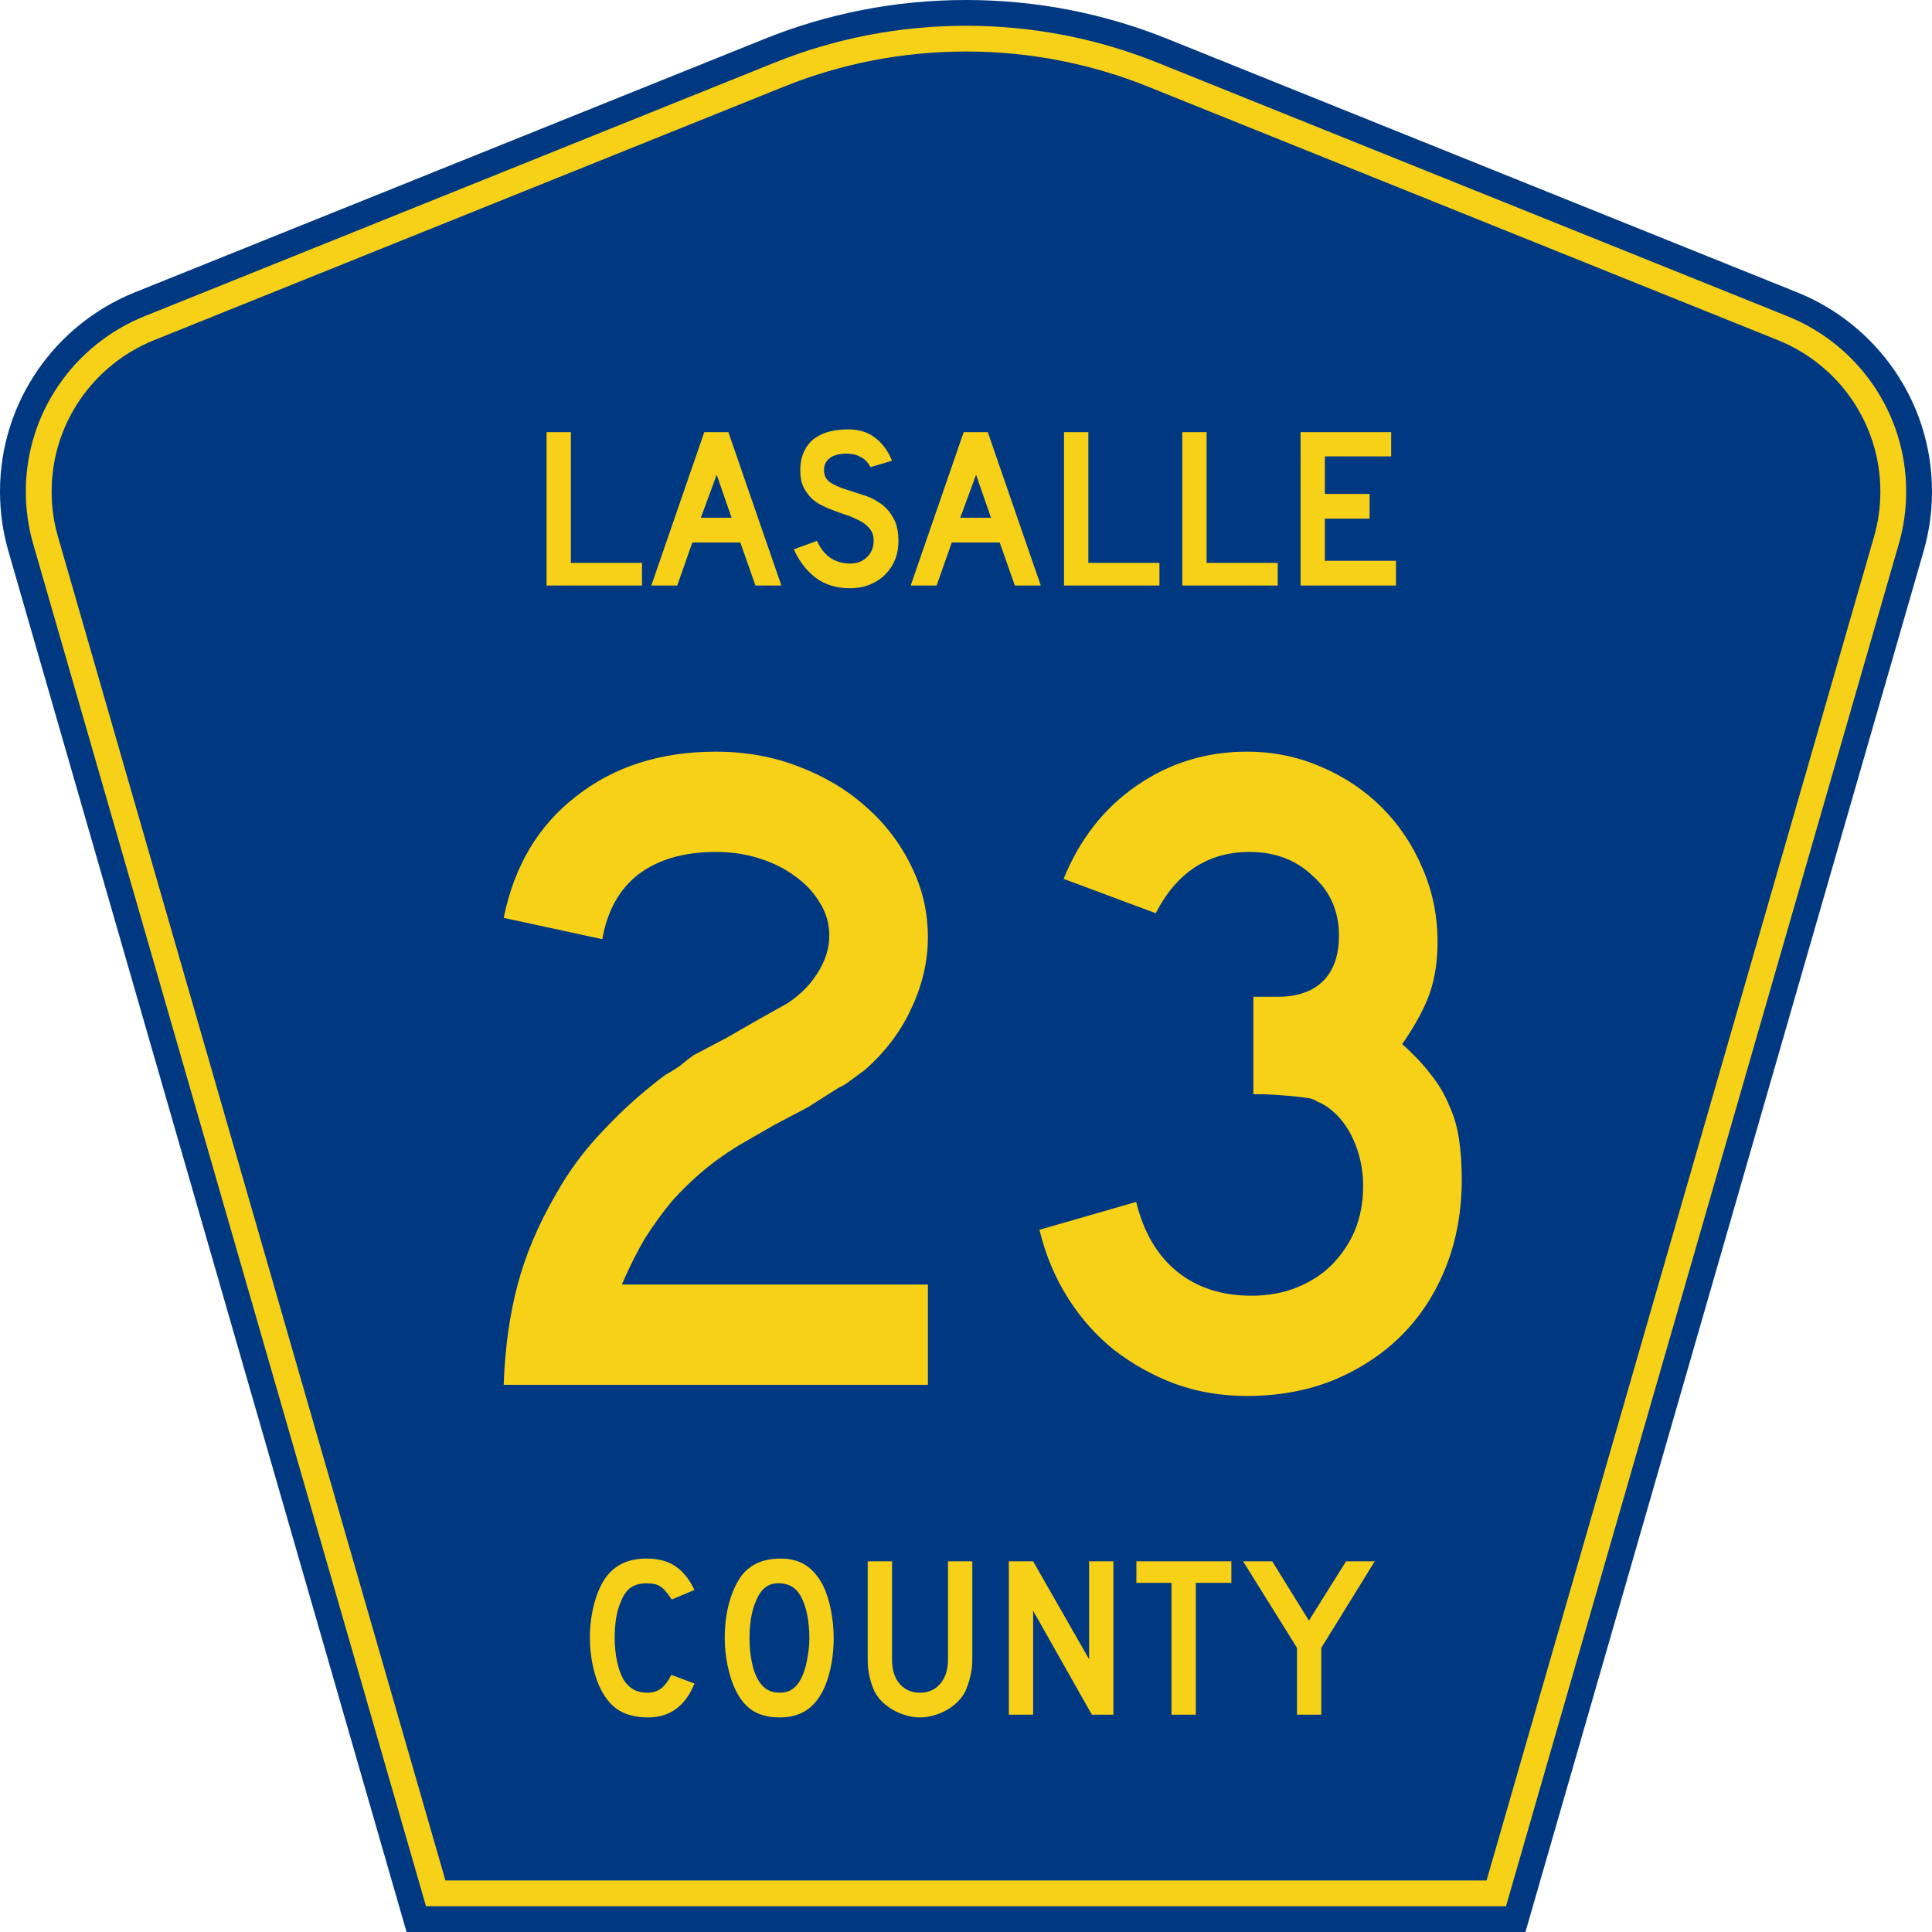 <?xml version="1.0" encoding="UTF-8" standalone="no"?>
<!-- Generator: Adobe Illustrator 12.0.0, SVG Export Plug-In . SVG Version: 6.00 Build 51448)  -->
<svg
   xmlns:dc="http://purl.org/dc/elements/1.1/"
   xmlns:cc="http://web.resource.org/cc/"
   xmlns:rdf="http://www.w3.org/1999/02/22-rdf-syntax-ns#"
   xmlns:svg="http://www.w3.org/2000/svg"
   xmlns="http://www.w3.org/2000/svg"
   xmlns:sodipodi="http://inkscape.sourceforge.net/DTD/sodipodi-0.dtd"
   xmlns:inkscape="http://www.inkscape.org/namespaces/inkscape"
   version="1.0"
   id="Layer_1"
   width="450"
   height="450"
   viewBox="0 0 448.949 450"
   overflow="visible"
   enable-background="new 0 0 448.949 450"
   xml:space="preserve"
   sodipodi:version="0.32"
   inkscape:version="0.43"
   sodipodi:docname="Lasalle County Route 23 IL.svg"
   sodipodi:docbase="C:\Documents and Settings\ltljltlj\Desktop\County Route Shields\Illinois"><defs
   id="defs52" /><sodipodi:namedview
   inkscape:window-height="963"
   inkscape:window-width="1024"
   inkscape:pageshadow="2"
   inkscape:pageopacity="0.0"
   borderopacity="1.0"
   bordercolor="#666666"
   pagecolor="#ffffff"
   id="base"
   inkscape:zoom="1.78"
   inkscape:cx="224.47485"
   inkscape:cy="225"
   inkscape:window-x="88"
   inkscape:window-y="27"
   inkscape:current-layer="Layer_1" />
<g
   id="g3">
	<path
   clip-rule="evenodd"
   d="M 94.17,450 L 1.421,128.337 C 0.154,123.941 -0.525,119.296 -0.525,114.494 C -0.525,93.492 12.453,75.515 30.845,68.109 L 177.585,9.048 C 192.068,3.213 207.895,0 224.475,0 C 241.053,0 256.88,3.213 271.364,9.048 L 418.104,68.109 C 436.496,75.515 449.474,93.492 449.474,114.494 C 449.474,119.296 448.796,123.941 447.528,128.337 L 354.779,450 L 94.17,450 L 94.17,450 z "
   id="path5"
   style="fill:#003882;fill-rule:evenodd" />
	<path
   clip-rule="evenodd"
   d="M 7.2,126.679 C 6.087,122.816 5.489,118.73 5.489,114.494 C 5.489,96.021 16.9,80.194 33.095,73.673 L 179.836,14.612 C 193.616,9.06 208.68,6 224.475,6 C 240.269,6 255.333,9.06 269.113,14.612 L 415.854,73.673 C 432.05,80.194 443.46,96.021 443.46,114.494 C 443.46,118.73 442.862,122.816 441.748,126.679 L 350.251,444 L 98.698,444 L 7.2,126.679 z "
   id="path7"
   style="fill:#f7d117;fill-rule:evenodd" />
	<path
   clip-rule="evenodd"
   d="M 11.503,114.494 C 11.503,98.549 21.348,84.874 35.346,79.237 L 182.087,20.175 C 195.164,14.907 209.465,12 224.475,12 C 239.484,12 253.786,14.907 266.862,20.175 L 413.603,79.237 C 427.601,84.874 437.446,98.549 437.446,114.494 C 437.446,118.164 436.928,121.691 435.969,125.021 L 345.723,438 L 103.226,438 L 12.98,125.021 C 12.021,121.692 11.503,118.164 11.503,114.494 z "
   id="path9"
   style="fill:#003882;fill-rule:evenodd" />
	
</g>


<path
   transform="scale(1.001,0.999)"
   style="font-size:216.454px;font-style:normal;font-variant:normal;font-weight:normal;font-stretch:normal;text-align:center;line-height:100%;writing-mode:lr-tb;text-anchor:middle;fill:#f7d117;fill-opacity:1;font-family:Roadgeek 2005 Series D"
   d="M 116.681,322.875 C 116.969,314.362 118.051,306.569 119.927,299.498 C 121.803,292.428 124.762,285.429 128.802,278.502 C 131.832,273.019 135.584,267.968 140.058,263.351 C 144.531,258.589 149.293,254.332 154.344,250.58 C 155.642,249.858 156.797,249.137 157.807,248.415 C 158.817,247.55 159.827,246.756 160.837,246.034 L 168.629,241.922 L 175.772,237.809 L 182.699,233.913 C 185.585,232.037 187.894,229.728 189.625,226.986 C 191.501,224.101 192.439,221.142 192.439,218.112 C 192.439,215.37 191.718,212.845 190.275,210.536 C 188.832,208.083 186.884,205.991 184.431,204.259 C 182.122,202.527 179.38,201.156 176.205,200.146 C 173.031,199.136 169.64,198.631 166.032,198.631 C 158.673,198.631 152.684,200.363 148.066,203.826 C 143.593,207.289 140.779,212.34 139.625,218.978 L 116.681,213.999 C 119.134,201.878 124.762,192.426 133.564,185.644 C 142.366,178.717 153.189,175.254 166.032,175.254 C 172.958,175.254 179.38,176.409 185.296,178.717 C 191.357,181.026 196.552,184.129 200.881,188.025 C 205.354,191.921 208.89,196.539 211.487,201.878 C 214.085,207.073 215.383,212.629 215.383,218.545 C 215.383,224.173 214.085,229.728 211.487,235.212 C 209.034,240.551 205.426,245.313 200.665,249.498 C 199.51,250.364 198.428,251.157 197.418,251.879 C 196.552,252.6 195.614,253.177 194.604,253.61 L 187.461,258.156 L 179.669,262.268 L 172.526,266.381 C 169.062,268.401 165.96,270.566 163.218,272.875 C 160.621,275.039 158.168,277.42 155.859,280.018 C 153.694,282.615 151.602,285.501 149.582,288.676 C 147.706,291.85 145.902,295.458 144.17,299.498 L 215.383,299.498 L 215.383,322.875 L 116.681,322.875 M 339.604,275.039 C 339.604,282.399 338.377,289.181 335.924,295.386 C 333.471,301.591 330.008,306.93 325.535,311.403 C 321.205,315.732 315.938,319.196 309.734,321.793 C 303.673,324.246 296.963,325.473 289.603,325.473 C 283.687,325.473 278.131,324.535 272.936,322.659 C 267.886,320.783 263.196,318.186 258.867,314.867 C 254.682,311.548 251.075,307.507 248.044,302.745 C 245.014,297.983 242.777,292.644 241.334,286.728 L 263.845,280.234 C 265.577,287.305 268.752,292.716 273.369,296.468 C 277.987,300.22 283.759,302.096 290.686,302.096 C 294.582,302.096 298.117,301.447 301.292,300.148 C 304.466,298.849 307.136,297.117 309.301,294.953 C 311.609,292.644 313.413,289.974 314.712,286.944 C 316.011,283.769 316.66,280.306 316.66,276.554 C 316.66,272.803 315.938,269.267 314.495,265.948 C 313.052,262.629 311.032,260.032 308.435,258.156 C 307.569,257.579 306.775,257.146 306.054,256.857 C 305.477,256.424 304.683,256.136 303.673,255.991 C 302.807,255.847 301.58,255.703 299.993,255.558 C 298.55,255.414 296.458,255.27 293.716,255.125 L 291.119,255.125 L 291.119,231.748 L 291.119,232.398 L 291.768,232.398 L 292.201,232.398 L 296.746,232.398 C 301.364,232.398 304.899,231.171 307.353,228.718 C 309.806,226.265 311.032,222.73 311.032,218.112 C 311.032,212.484 309.012,207.867 304.972,204.259 C 301.075,200.507 296.169,198.631 290.253,198.631 C 280.584,198.631 273.297,203.393 268.391,212.917 L 246.962,204.908 C 250.714,195.673 256.342,188.458 263.845,183.263 C 271.493,177.924 280.079,175.254 289.603,175.254 C 295.664,175.254 301.364,176.409 306.703,178.717 C 312.187,181.026 316.949,184.201 320.989,188.241 C 325.029,192.282 328.204,197.044 330.513,202.527 C 332.822,207.867 333.976,213.566 333.976,219.627 C 333.976,223.956 333.399,227.852 332.245,231.316 C 331.09,234.779 328.926,238.819 325.751,243.437 C 328.493,245.89 330.729,248.271 332.461,250.58 C 334.193,252.745 335.564,255.053 336.574,257.506 C 337.728,259.96 338.522,262.629 338.955,265.515 C 339.388,268.257 339.604,271.432 339.604,275.039"
   id="text1361" />

<path
   transform="scale(1.001,0.999)"
   style="font-size:53.373px;font-style:normal;font-variant:normal;font-weight:normal;font-stretch:normal;text-align:center;line-height:100%;writing-mode:lr-tb;text-anchor:middle;fill:#f7d117;fill-opacity:1;font-family:Roadgeek 2005 Series D"
   d="M 126.655,136.512 L 126.655,100.752 L 132.313,100.752 L 132.313,131.228 L 148.859,131.228 L 148.859,136.512 L 126.655,136.512 M 175.258,136.512 L 171.736,126.478 L 160.581,126.478 L 157.058,136.512 L 151.027,136.512 L 163.356,100.752 L 168.96,100.752 L 181.29,136.512 L 175.258,136.512 M 166.238,110.68 L 162.556,120.714 L 169.708,120.714 L 166.238,110.68 M 208.53,126.211 C 208.53,127.848 208.228,129.36 207.623,130.748 C 207.018,132.136 206.146,133.345 205.007,134.377 C 204.011,135.267 202.837,135.961 201.485,136.459 C 200.168,136.922 198.745,137.153 197.215,137.153 C 194.119,137.153 191.468,136.334 189.262,134.698 C 187.092,133.025 185.402,130.819 184.192,128.079 L 189.583,126.105 C 190.33,127.812 191.362,129.129 192.678,130.054 C 193.995,130.944 195.507,131.388 197.215,131.388 C 198.887,131.388 200.222,130.89 201.218,129.894 C 202.25,128.862 202.766,127.599 202.766,126.105 C 202.766,124.93 202.445,123.97 201.805,123.222 C 201.2,122.475 200.399,121.852 199.403,121.354 C 198.407,120.821 197.304,120.358 196.094,119.967 C 194.92,119.575 193.746,119.148 192.571,118.686 C 192.038,118.472 191.379,118.17 190.597,117.778 C 189.814,117.387 189.049,116.853 188.302,116.177 C 187.59,115.465 186.967,114.594 186.433,113.562 C 185.935,112.53 185.686,111.267 185.686,109.772 C 185.686,108.029 185.971,106.552 186.54,105.342 C 187.11,104.097 187.875,103.101 188.835,102.353 C 189.832,101.571 191.006,101.001 192.358,100.645 C 193.746,100.29 195.24,100.112 196.841,100.112 C 199.368,100.112 201.467,100.77 203.139,102.086 C 204.847,103.403 206.146,105.182 207.036,107.424 L 202.018,108.918 C 201.734,108.349 201.36,107.833 200.898,107.37 C 200.506,106.979 199.955,106.623 199.243,106.303 C 198.567,105.983 197.731,105.805 196.735,105.769 C 196.094,105.734 195.418,105.787 194.706,105.929 C 194.03,106.036 193.425,106.25 192.892,106.57 C 192.358,106.89 191.931,107.335 191.611,107.904 C 191.29,108.438 191.166,109.114 191.237,109.932 C 191.308,111.035 191.789,111.889 192.678,112.494 C 193.568,113.064 194.653,113.562 195.934,113.989 C 197.215,114.416 198.585,114.861 200.044,115.323 C 201.538,115.75 202.908,116.391 204.153,117.245 C 205.399,118.063 206.431,119.184 207.249,120.607 C 208.103,121.995 208.53,123.863 208.53,126.211 M 235.616,136.512 L 232.094,126.478 L 220.939,126.478 L 217.416,136.512 L 211.385,136.512 L 223.714,100.752 L 229.318,100.752 L 241.647,136.512 L 235.616,136.512 M 226.596,110.68 L 222.913,120.714 L 230.065,120.714 L 226.596,110.68 M 247.058,136.512 L 247.058,100.752 L 252.716,100.752 L 252.716,131.228 L 269.261,131.228 L 269.261,136.512 L 247.058,136.512 M 274.579,136.512 L 274.579,100.752 L 280.236,100.752 L 280.236,131.228 L 296.782,131.228 L 296.782,136.512 L 274.579,136.512 M 302.099,136.512 L 302.099,100.752 L 323.182,100.752 L 323.182,106.41 L 307.757,106.41 L 307.757,115.163 L 318.165,115.163 L 318.165,120.927 L 307.757,120.927 L 307.757,130.748 L 324.303,130.748 L 324.303,136.512 L 302.099,136.512"
   id="text1375" />

<path
   transform="scale(1.001,0.999)"
   style="font-size:53.37px;font-style:normal;font-variant:normal;font-weight:normal;font-stretch:normal;text-align:center;line-height:125%;writing-mode:lr-tb;text-anchor:middle;fill:#f7d117;fill-opacity:1;font-family:Roadgeek 2005 Series D"
   d="M 161.071,392.522 C 158.937,397.788 155.343,400.421 150.291,400.421 C 147.622,400.421 145.416,399.905 143.673,398.873 C 141.929,397.841 140.488,396.222 139.35,394.016 C 138.531,392.415 137.891,390.547 137.428,388.412 C 136.966,386.278 136.735,384.089 136.735,381.848 C 136.735,379.001 137.09,376.28 137.802,373.682 C 138.514,371.085 139.492,368.986 140.737,367.384 C 141.805,366.068 143.086,365.072 144.58,364.396 C 146.11,363.72 147.889,363.382 149.917,363.382 C 152.621,363.382 154.845,363.969 156.588,365.143 C 158.367,366.317 159.862,368.167 161.071,370.693 L 155.788,372.935 C 155.29,372.188 154.827,371.565 154.4,371.067 C 154.009,370.569 153.582,370.178 153.119,369.893 C 152.692,369.608 152.212,369.413 151.678,369.306 C 151.18,369.199 150.593,369.146 149.917,369.146 C 148.458,369.146 147.231,369.484 146.234,370.16 C 145.274,370.836 144.491,371.974 143.886,373.575 C 143.424,374.643 143.068,375.906 142.819,377.365 C 142.605,378.824 142.499,380.318 142.499,381.848 C 142.499,383.805 142.694,385.69 143.086,387.505 C 143.477,389.284 144.029,390.743 144.74,391.881 C 145.381,392.807 146.128,393.5 146.982,393.963 C 147.836,394.425 148.885,394.657 150.131,394.657 C 151.34,394.657 152.39,394.336 153.279,393.696 C 154.169,393.02 154.969,391.953 155.681,390.494 L 161.071,392.522 L 161.071,392.522 M 193.461,381.955 C 193.461,384.801 193.123,387.523 192.447,390.12 C 191.771,392.718 190.811,394.817 189.565,396.418 C 187.573,399.086 184.691,400.421 180.919,400.421 C 178.393,400.421 176.312,399.905 174.675,398.873 C 173.038,397.841 171.686,396.222 170.619,394.016 C 169.872,392.486 169.267,390.636 168.804,388.466 C 168.342,386.26 168.11,384.089 168.11,381.955 C 168.11,379.001 168.448,376.262 169.124,373.736 C 169.836,371.209 170.797,369.092 172.006,367.384 C 173.074,366.032 174.337,365.036 175.796,364.396 C 177.29,363.72 179.069,363.382 181.133,363.382 C 183.41,363.382 185.349,363.898 186.95,364.929 C 188.551,365.961 189.921,367.58 191.06,369.786 C 191.807,371.387 192.394,373.255 192.821,375.39 C 193.248,377.525 193.461,379.713 193.461,381.955 M 187.804,381.955 C 187.804,379.927 187.626,378.059 187.27,376.351 C 186.915,374.607 186.381,373.131 185.669,371.921 C 185.1,370.996 184.442,370.32 183.695,369.893 C 182.983,369.466 182.093,369.217 181.026,369.146 C 179.638,369.075 178.482,369.395 177.557,370.106 C 176.632,370.818 175.867,371.974 175.262,373.575 C 174.8,374.643 174.444,375.942 174.195,377.471 C 173.981,378.966 173.874,380.46 173.874,381.955 C 173.874,383.876 174.052,385.726 174.408,387.505 C 174.764,389.284 175.298,390.743 176.009,391.881 C 176.579,392.807 177.255,393.5 178.037,393.963 C 178.82,394.425 179.781,394.657 180.919,394.657 C 182.236,394.657 183.321,394.301 184.175,393.589 C 185.064,392.878 185.812,391.721 186.416,390.12 C 186.594,389.658 186.772,389.106 186.95,388.466 C 187.128,387.79 187.27,387.096 187.377,386.384 C 187.519,385.637 187.626,384.89 187.697,384.143 C 187.768,383.396 187.804,382.666 187.804,381.955 M 225.717,386.971 C 225.717,388.359 225.557,389.675 225.237,390.921 C 224.952,392.166 224.561,393.322 224.062,394.39 C 223.6,395.279 222.995,396.098 222.248,396.845 C 221.501,397.556 220.665,398.179 219.739,398.713 C 218.814,399.247 217.818,399.656 216.751,399.94 C 215.719,400.261 214.652,400.421 213.549,400.421 C 212.446,400.421 211.36,400.261 210.293,399.94 C 209.261,399.656 208.283,399.247 207.358,398.713 C 206.433,398.179 205.579,397.556 204.796,396.845 C 204.049,396.098 203.444,395.279 202.981,394.39 C 202.483,393.322 202.092,392.166 201.807,390.921 C 201.522,389.675 201.38,388.359 201.38,386.971 L 201.38,364.022 L 207.037,364.022 L 207.037,386.971 C 207.037,389.32 207.624,391.188 208.799,392.575 C 210.008,393.963 211.592,394.657 213.549,394.657 C 215.505,394.657 217.071,393.963 218.245,392.575 C 219.455,391.188 220.06,389.32 220.06,386.971 L 220.06,364.022 L 225.717,364.022 L 225.717,386.971 L 225.717,386.971 M 253.535,399.78 L 239.873,375.55 L 239.873,399.78 L 234.215,399.78 L 234.215,364.022 L 239.873,364.022 L 252.895,386.865 L 252.895,364.022 L 258.552,364.022 L 258.552,399.78 L 253.535,399.78 M 277.725,369.039 L 277.725,399.78 L 272.067,399.78 L 272.067,369.039 L 263.902,369.039 L 263.902,364.022 L 285.997,364.022 L 285.997,369.039 L 277.725,369.039 M 306.925,384.196 L 306.925,399.78 L 301.268,399.78 L 301.268,384.196 L 288.726,364.022 L 295.504,364.022 L 304.043,377.845 L 312.689,364.022 L 319.36,364.022 L 306.925,384.196"
   id="text1389" />

</svg>